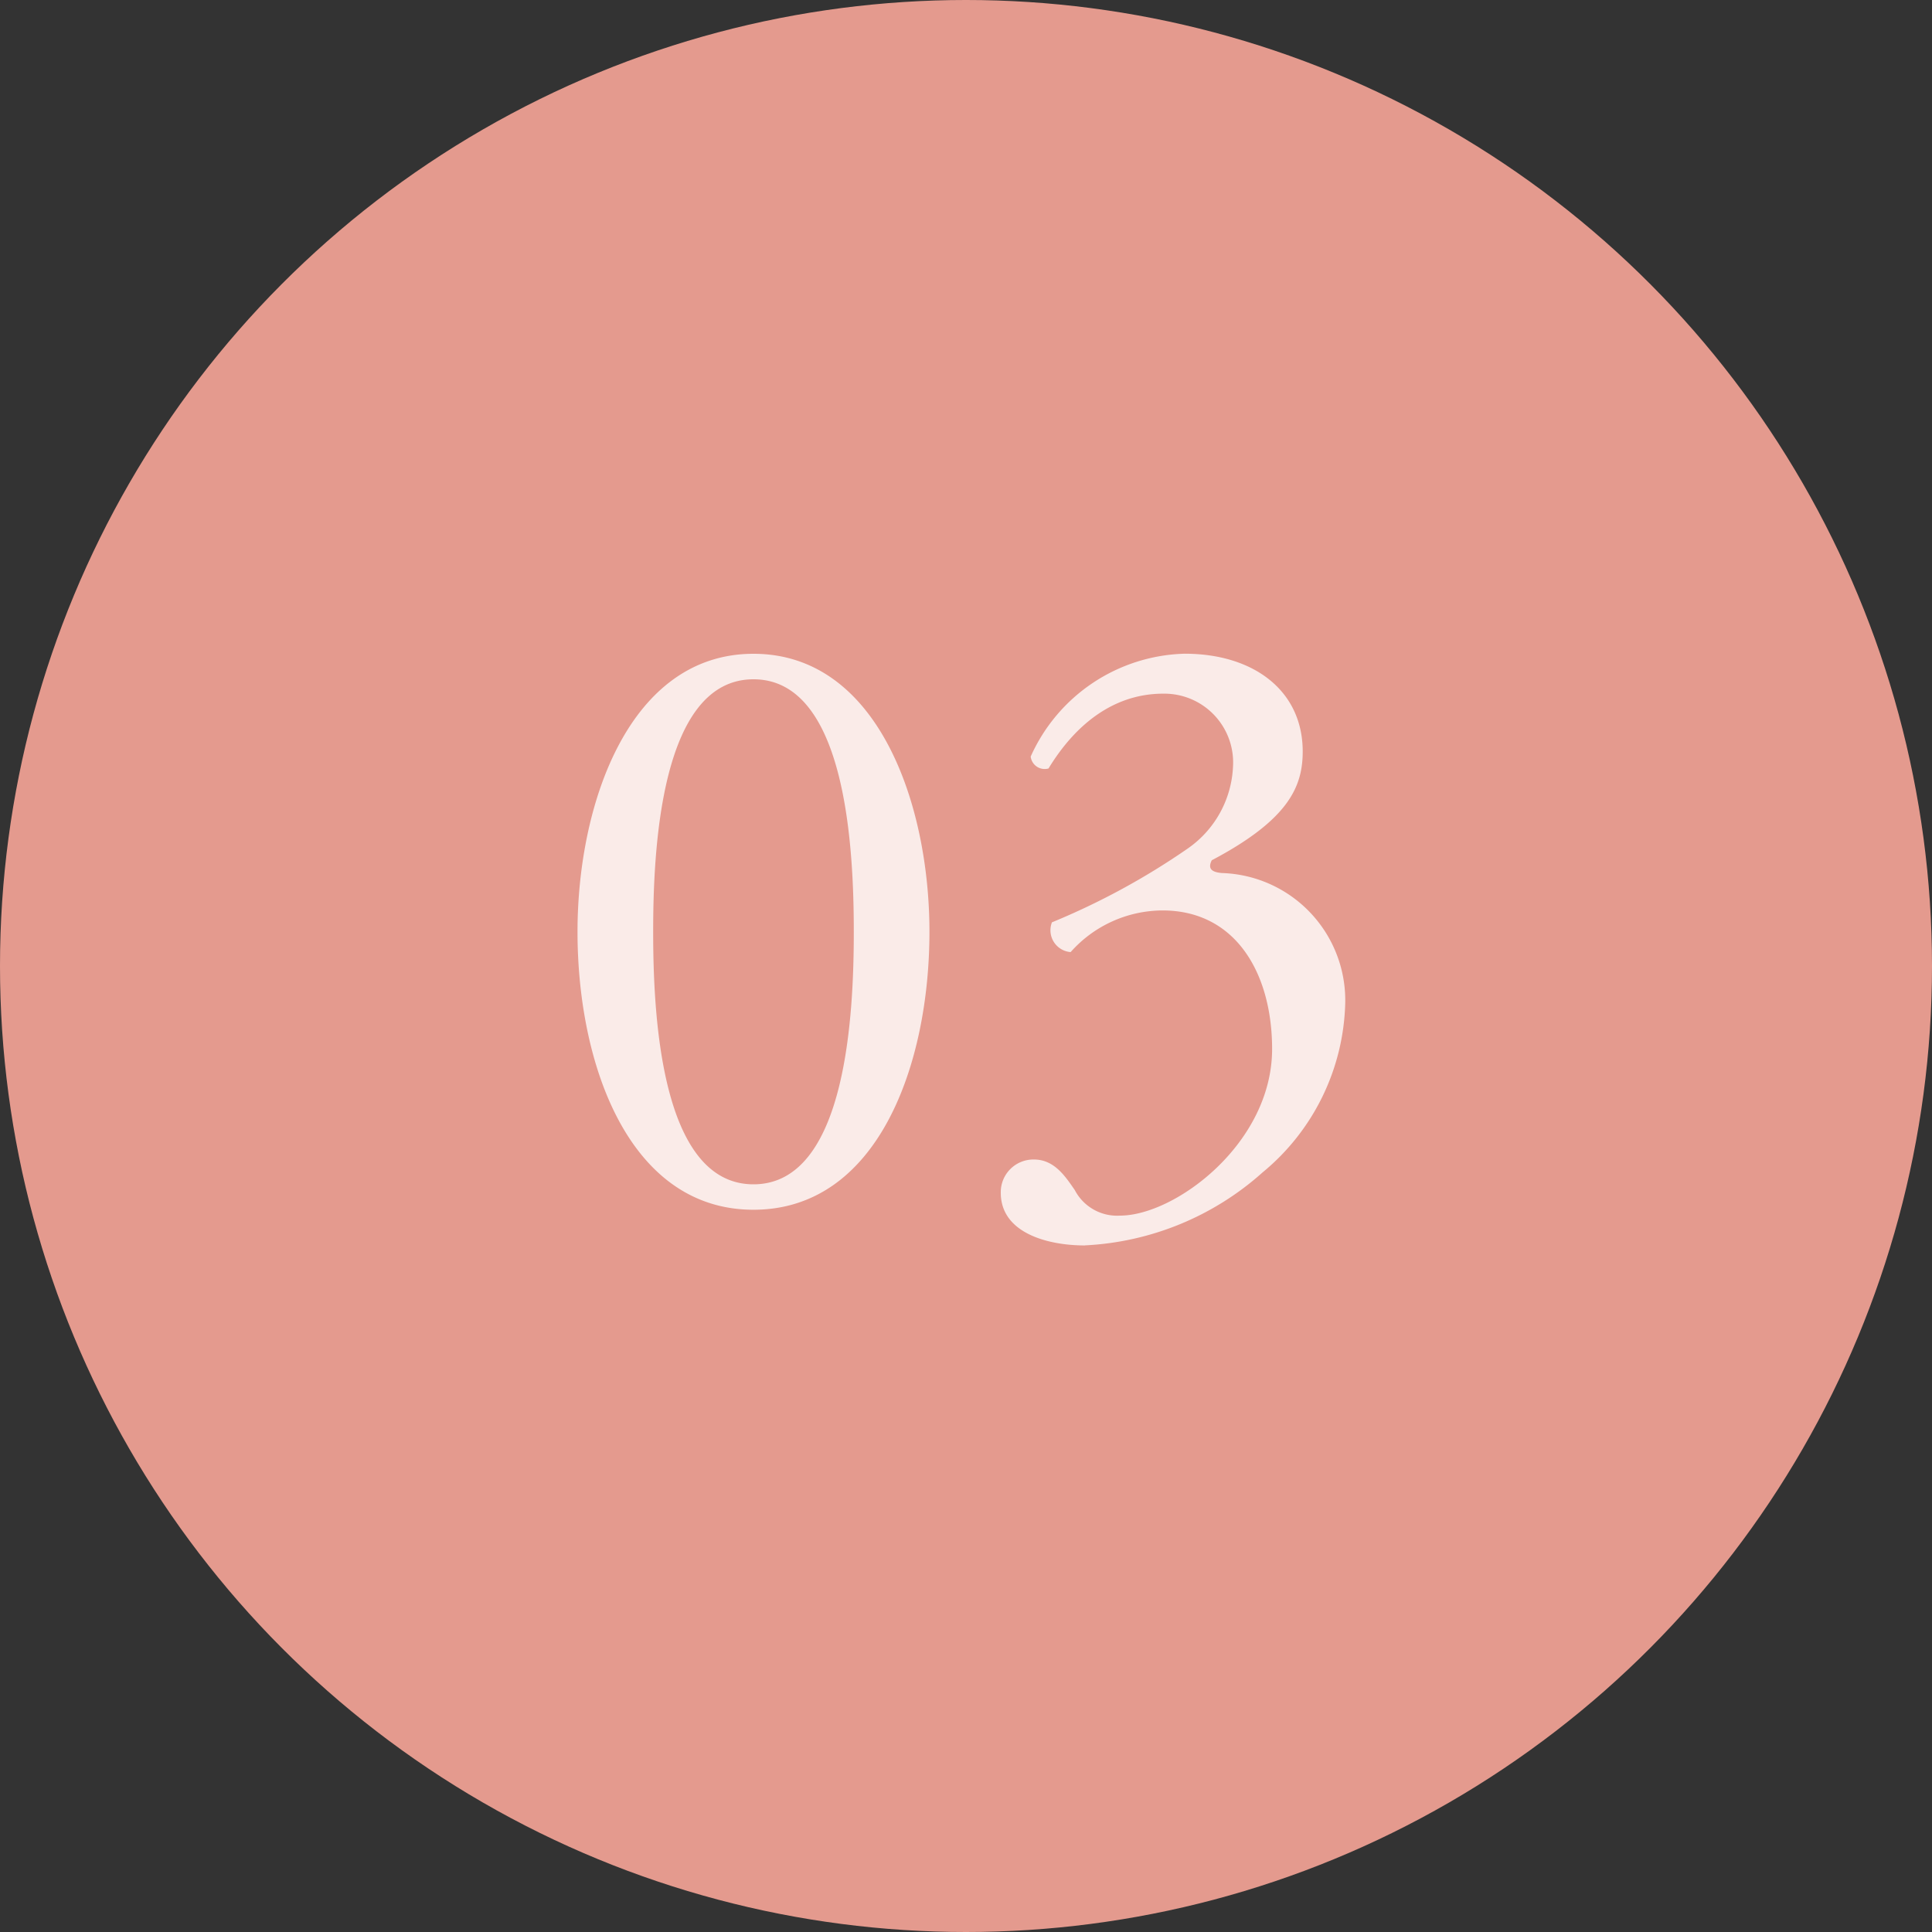 <svg xmlns="http://www.w3.org/2000/svg" width="100" height="100" viewBox="0 0 100 100">
  <rect x="0" y="0" width="100" height="100" fill="#333333" stroke="none"/>
  <g id="flow-step03" transform="translate(-143 -14722)">
    <circle id="楕円形_19" data-name="楕円形 19" cx="50" cy="50" r="50" transform="translate(143 14722)" fill="#e49a8e"/>
    <path id="パス_1143" data-name="パス 1143" d="M11-28.16c-6.424,0-9.108,7.744-9.108,14.388C1.892-6.864,4.576.616,11,.616s9.108-7.48,9.108-14.388C20.108-20.416,17.424-28.16,11-28.16Zm0,1.32c4.84,0,5.192,8.932,5.192,13.068S15.84-.7,11-.7,5.808-9.636,5.808-13.772,6.16-26.84,11-26.84Zm17.16,29.3a14.871,14.871,0,0,0,9.2-3.784,11.721,11.721,0,0,0,4.268-8.712,6.592,6.592,0,0,0-6.38-6.776c-.528-.044-.748-.22-.528-.66,4-2.112,4.708-3.828,4.708-5.632,0-3.124-2.508-5.06-6.116-5.06a8.991,8.991,0,0,0-7.964,5.324.729.729,0,0,0,.924.616c1.364-2.244,3.344-3.872,5.94-3.872a3.561,3.561,0,0,1,3.608,3.784,5.449,5.449,0,0,1-2.332,4.224,37.186,37.186,0,0,1-7.04,3.828,1.133,1.133,0,0,0,.968,1.54,6.393,6.393,0,0,1,4.752-2.156c3.828,0,5.676,3.3,5.676,7.172,0,4.884-5.016,8.624-7.876,8.624A2.467,2.467,0,0,1,27.632-.4c-.484-.7-1.056-1.584-2.112-1.584A1.689,1.689,0,0,0,23.8-.264C23.8,1.8,26.18,2.464,28.16,2.464Z" transform="translate(171 14784)" fill="#fff" opacity="0.8"/>
  </g>
</svg>
